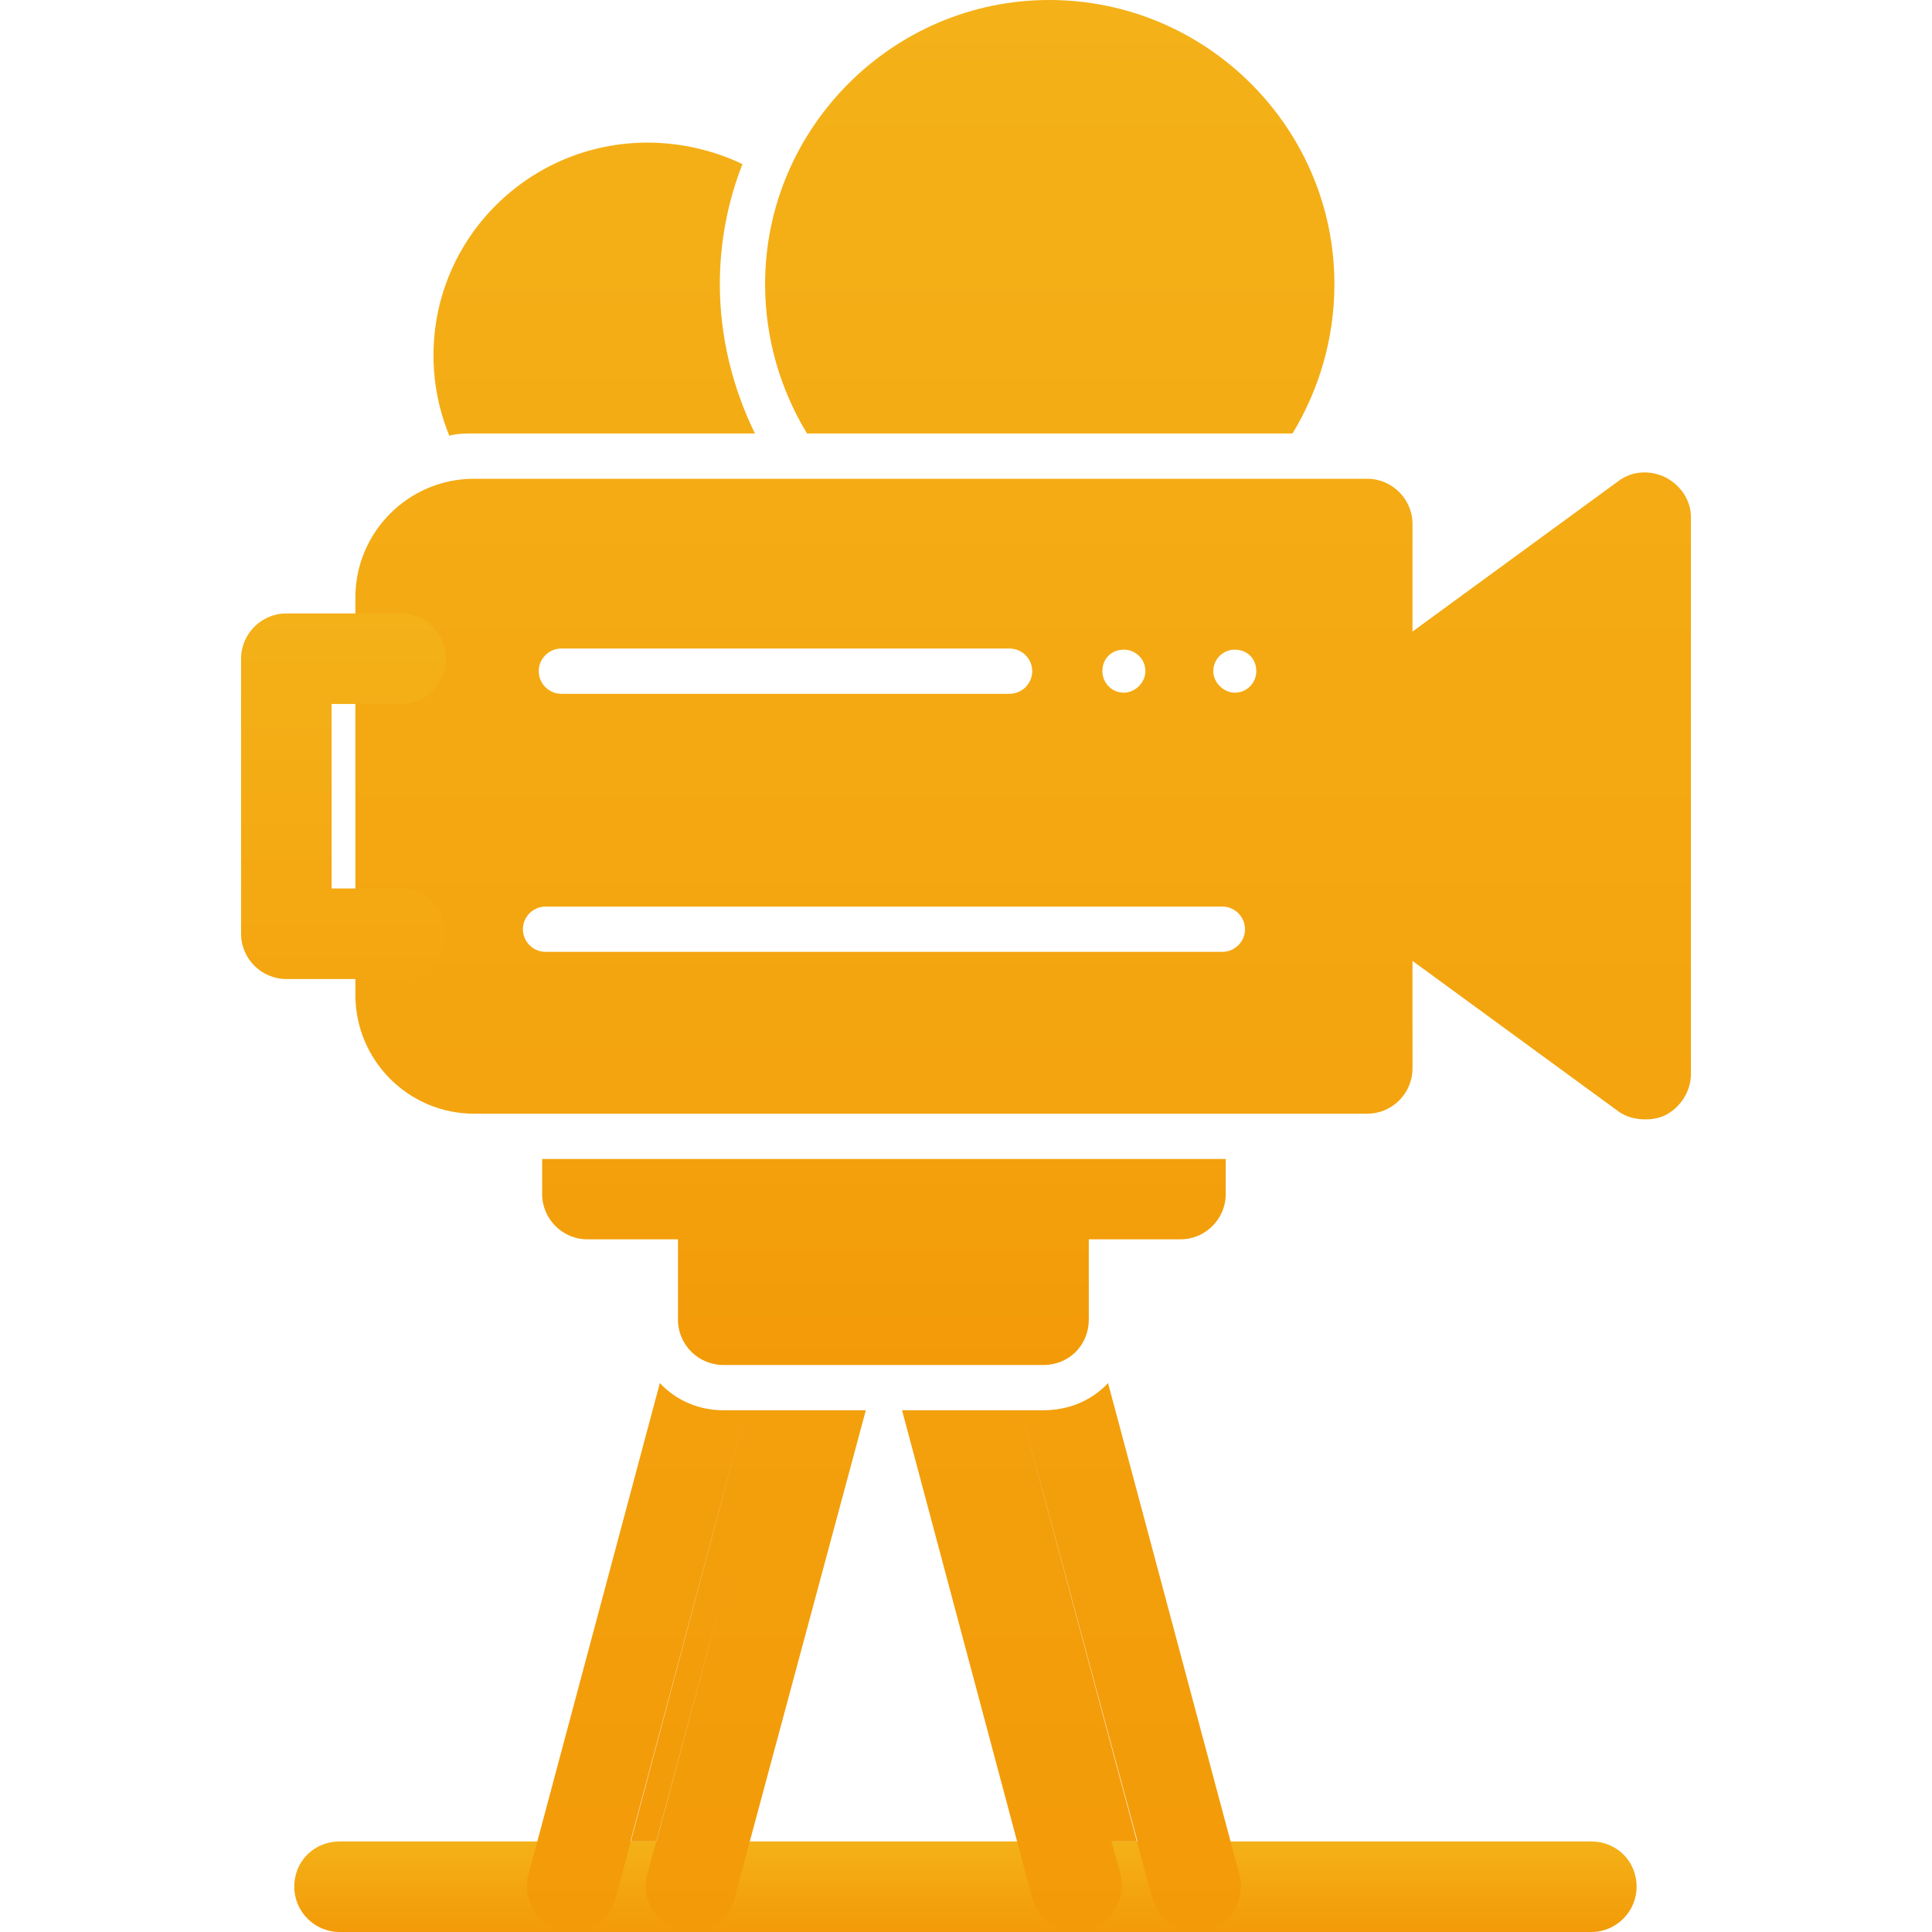 <svg xmlns="http://www.w3.org/2000/svg" width="130" height="130" viewBox="0 0 130 130" fill="none"><g clip-path="url(#clip0_679_403)"><path fill-rule="evenodd" clip-rule="evenodd" d="M107.077 130H22.847C21.172 130 19.801 128.629 19.801 126.954C19.801 125.202 21.172 123.907 22.847 123.907H107.077C108.752 123.907 110.123 125.202 110.123 126.954C110.123 128.629 108.752 130 107.077 130Z" fill="url(#paint0_linear_679_403)"></path><path fill-rule="evenodd" clip-rule="evenodd" d="M46.532 130C46.227 130 45.999 129.924 45.694 129.848C44.095 129.391 43.105 127.791 43.562 126.116L49.045 105.782L44.171 123.907H42.419L50.188 94.892H58.26L49.426 127.715C49.121 129.086 47.903 130 46.532 130ZM68.694 94.892L76.538 123.907H74.786L75.395 126.116C75.776 127.791 74.862 129.391 73.187 129.848C72.958 129.924 72.654 130 72.425 130C71.055 130 69.836 129.086 69.455 127.715L60.697 94.892H68.694ZM80.498 130C79.127 130 77.909 129.086 77.528 127.715L68.694 94.892H70.217C71.968 94.892 73.492 94.206 74.558 93.064L83.392 126.116C83.849 127.791 82.859 129.391 81.26 129.848C81.031 129.924 80.727 130 80.498 130ZM38.459 130C38.231 130 37.926 129.924 37.698 129.848C36.099 129.391 35.108 127.791 35.565 126.116L44.4 93.064C45.466 94.206 46.989 94.892 48.664 94.892H50.188L41.429 127.715C41.049 129.086 39.83 130 38.459 130ZM110.732 75.319C110.047 75.319 109.438 75.167 108.905 74.786L95.044 64.657V71.892C95.044 73.568 93.673 74.939 91.998 74.939H31.91C27.493 74.939 23.913 71.359 23.913 66.942V40.211C23.913 35.794 27.493 32.214 31.91 32.214H91.998C93.673 32.214 95.044 33.585 95.044 35.261V42.496L108.905 32.367C109.818 31.681 111.037 31.605 112.103 32.138C113.093 32.671 113.779 33.661 113.779 34.804V72.273C113.779 73.415 113.093 74.481 112.103 75.015C111.646 75.243 111.189 75.319 110.732 75.319ZM82.25 64.048C83.087 64.048 83.773 63.363 83.773 62.525C83.773 61.687 83.087 61.002 82.25 61.002H36.708C35.87 61.002 35.185 61.687 35.185 62.525C35.185 63.363 35.87 64.048 36.708 64.048H82.25ZM84.534 45.161C84.534 45.923 83.925 46.608 83.087 46.608C82.326 46.608 81.64 45.923 81.64 45.161C81.64 44.323 82.326 43.714 83.087 43.714C83.925 43.714 84.534 44.323 84.534 45.161ZM77.071 45.161C77.071 45.923 76.385 46.608 75.624 46.608C74.786 46.608 74.177 45.923 74.177 45.161C74.177 44.323 74.786 43.714 75.624 43.714C76.385 43.714 77.071 44.323 77.071 45.161ZM67.932 46.684C68.77 46.684 69.455 45.999 69.455 45.161C69.455 44.323 68.77 43.638 67.932 43.638H37.774C36.936 43.638 36.251 44.323 36.251 45.161C36.251 45.999 36.936 46.684 37.774 46.684H67.932ZM30.234 29.32C29.549 27.645 29.168 25.817 29.168 23.913C29.168 15.993 35.642 9.596 43.562 9.596C45.846 9.596 48.055 10.129 49.959 11.043C48.969 13.556 48.436 16.298 48.436 19.115C48.436 22.619 49.274 26.046 50.797 29.168H31.91C31.301 29.168 30.767 29.168 30.234 29.32ZM54.3 29.168C52.548 26.274 51.482 22.847 51.482 19.115C51.482 8.606 60.088 0 70.598 0C81.183 0 89.789 8.606 89.789 19.115C89.789 22.847 88.723 26.274 86.971 29.168H54.3Z" fill="url(#paint1_linear_679_403)"></path><path fill-rule="evenodd" clip-rule="evenodd" d="M26.96 65.876H19.268C17.592 65.876 16.221 64.505 16.221 62.83V44.324C16.221 42.648 17.592 41.277 19.268 41.277H26.96C28.635 41.277 30.006 42.648 30.006 44.324C30.006 45.999 28.635 47.37 26.96 47.37H22.314V59.783H26.96C28.635 59.783 30.006 61.154 30.006 62.83C30.006 64.505 28.635 65.876 26.96 65.876ZM79.432 83.392H73.263V88.799C73.263 90.475 71.968 91.846 70.217 91.846H48.664C46.989 91.846 45.618 90.475 45.618 88.799V83.392H39.526C37.85 83.392 36.479 82.021 36.479 80.346V77.985H82.478V80.346C82.478 82.021 81.107 83.392 79.432 83.392Z" fill="url(#paint2_linear_679_403)"></path></g><defs><linearGradient id="paint0_linear_679_403" x1="64.962" y1="123.907" x2="64.962" y2="130" gradientUnits="userSpaceOnUse"><stop stop-color="#F4B118"></stop><stop offset="1" stop-color="#F39A08"></stop></linearGradient><linearGradient id="paint1_linear_679_403" x1="68.846" y1="0" x2="68.846" y2="130" gradientUnits="userSpaceOnUse"><stop stop-color="#F4B118"></stop><stop offset="1" stop-color="#F39A08"></stop></linearGradient><linearGradient id="paint2_linear_679_403" x1="49.35" y1="41.277" x2="49.35" y2="91.846" gradientUnits="userSpaceOnUse"><stop stop-color="#F4B118"></stop><stop offset="1" stop-color="#F39A08"></stop></linearGradient><clipPath id="clip0_679_403"><rect width="130" height="130" fill="white"></rect></clipPath></defs></svg>